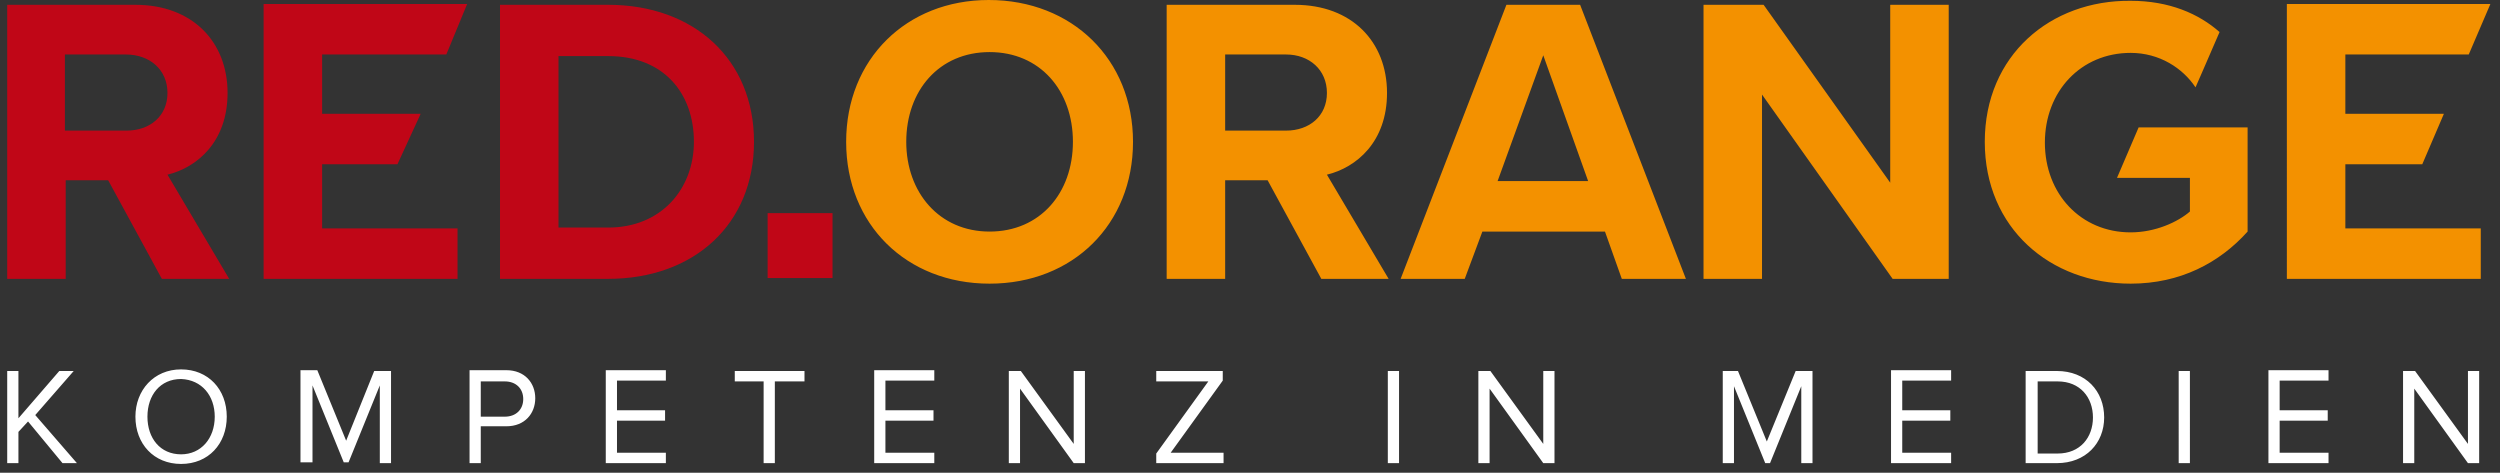 <?xml version="1.0" encoding="utf-8"?>
<!-- Generator: Adobe Illustrator 18.1.1, SVG Export Plug-In . SVG Version: 6.00 Build 0)  -->
<svg version="1.1" id="Ebene_1" xmlns="http://www.w3.org/2000/svg" xmlns:xlink="http://www.w3.org/1999/xlink" x="0px" y="0px"
	 viewBox="0 0 312 59" enable-background="new 0 0 312 59" xml:space="preserve">
<rect x="0" y="0" width="312" height="59" fill="#333333" stroke="none"/>
<g>
	<rect x="95.8" y="26.6" fill="#C00617" width="8.1" height="8.1"/>
	<path fill="#C00617" d="M69.7,28.4V7h6.2c7,0,10.7,4.7,10.7,10.7c0,5.8-4,10.7-10.7,10.7H69.7z M62.4,34.8h13.5
		c10.7,0,18.2-6.8,18.2-17.1S86.6,0.6,75.9,0.6H62.4V34.8z M32.9,34.8h24.2v-6.3H40.2v-8h9.4l2.9-6.3H40.2V6.8h15.5l2.6-6.3H32.9
		V34.8z M20.9,11.6c0,2.9-2.2,4.7-5.1,4.7H8.1V6.8h7.6C18.7,6.8,20.9,8.7,20.9,11.6 M20.2,34.8h8.4l-7.7-13
		c3.7-0.9,7.5-4.1,7.5-10.2c0-6.4-4.4-11-11.5-11h-16v34.2h7.3V22.5h5.3L20.2,34.8z"/>
</g>
<path fill="#F39100" d="M285.4,34.8h24.2v-6.3h-16.9v-8h9.6l2.7-6.3h-12.3V6.8h15.4l2.7-6.3h-25.4V34.8z M247.7,17.7
	c0,10.8,8.2,17.7,18.2,17.7c6.2,0,11.1-2.6,14.6-6.5V15.9h-13.6l-2.7,6.3h9.1v4.2c-1.5,1.3-4.3,2.6-7.4,2.6
	c-6.2,0-10.7-4.8-10.7-11.2s4.5-11.2,10.7-11.2c3.6,0,6.5,1.9,8.1,4.3c0,0,1.8-4.1,3-6.9c-2.6-2.3-6.3-3.9-11.1-3.9
	C255.9,0,247.7,6.9,247.7,17.7 M236.2,34.8h7V0.6h-7.3v22.2L220.1,0.6h-7.5v34.2h7.3v-23L236.2,34.8z M192.6,6.9l5.6,15.7h-11.3
	L192.6,6.9z M202.4,34.8h8L197.2,0.6H188l-13.2,34.2h8l2.2-5.9h15.3L202.4,34.8z M165.6,11.6c0,2.9-2.2,4.7-5.1,4.7h-7.6V6.8h7.6
	C163.4,6.8,165.6,8.7,165.6,11.6 M164.9,34.8h8.4l-7.7-13c3.7-0.9,7.5-4.1,7.5-10.2c0-6.4-4.4-11-11.5-11h-16v34.2h7.3V22.5h5.3
	L164.9,34.8z M133.9,17.7c0,6.4-4.1,11.2-10.4,11.2c-6.3,0-10.4-4.9-10.4-11.2c0-6.4,4.1-11.2,10.4-11.2
	C129.8,6.5,133.9,11.3,133.9,17.7 M105.6,17.7c0,10.3,7.5,17.7,17.9,17.7c10.4,0,17.9-7.4,17.9-17.7S133.8,0,123.4,0
	C113.1,0,105.6,7.4,105.6,17.7"/>
<g>
	<path fill="#fff" d="M308,57.8h1.4V46.3h-1.4v9.1l-6.6-9.1h-1.5v11.5h1.4v-9.3L308,57.8z M283.1,57.8h7.5v-1.3h-6.1v-4h6v-1.3h-6v-3.7h6.1v-1.3
		h-7.5V57.8z M271.9,57.8h1.4V46.3h-1.4V57.8z M254.3,56.5v-8.9h2.5c2.8,0,4.4,2,4.4,4.5c0,2.5-1.6,4.5-4.4,4.5H254.3z M252.8,57.8
		h3.9c3.6,0,5.9-2.5,5.9-5.7c0-3.3-2.3-5.8-5.9-5.8h-3.9V57.8z M236,57.8h7.5v-1.3h-6.1v-4h6v-1.3h-6v-3.7h6.1v-1.3H236V57.8z
		 M224.8,57.8h1.4V46.3h-2.1l-3.6,8.8l-3.6-8.8H215v11.5h1.4v-9.6l3.9,9.6h0.6l3.9-9.6V57.8z M192.6,57.8h1.4V46.3h-1.4v9.1
		l-6.6-9.1h-1.5v11.5h1.4v-9.3L192.6,57.8z M173.2,57.8h1.4V46.3h-1.4V57.8z M144.3,57.8h8.4v-1.3h-6.6l6.5-9v-1.2h-8.3v1.3h6.5
		l-6.5,9V57.8z M134,57.8h1.4V46.3H134v9.1l-6.6-9.1h-1.5v11.5h1.4v-9.3L134,57.8z M109.1,57.8h7.5v-1.3h-6.1v-4h6v-1.3h-6v-3.7h6.1
		v-1.3h-7.5V57.8z M95.3,57.8h1.4V47.6h3.7v-1.3h-8.7v1.3h3.6V57.8z M75.6,57.8h7.5v-1.3H77v-4h6v-1.3h-6v-3.7h6.1v-1.3h-7.5V57.8z
		 M65.3,49.8c0,1.3-0.9,2.2-2.3,2.2h-3v-4.4h3C64.4,47.6,65.3,48.5,65.3,49.8 M58.6,57.8H60v-4.6h3.2c2.3,0,3.6-1.6,3.6-3.5
		c0-1.9-1.3-3.5-3.6-3.5h-4.6V57.8z M47.4,57.8h1.4V46.3h-2.1L43.2,55l-3.6-8.8h-2.1v11.5H39v-9.6l3.9,9.6h0.6l3.9-9.6V57.8z
		 M26.8,52c0,2.7-1.7,4.7-4.2,4.7c-2.6,0-4.2-2-4.2-4.7c0-2.7,1.6-4.7,4.2-4.7C25.2,47.4,26.8,49.4,26.8,52 M16.9,52
		c0,3.4,2.3,5.9,5.7,5.9c3.4,0,5.7-2.5,5.7-5.9c0-3.4-2.3-5.9-5.7-5.9C19.2,46.1,16.9,48.7,16.9,52 M7.8,57.8h1.8l-5.2-6l4.8-5.5
		H7.4l-5.1,5.9v-5.9H0.9v11.5h1.4v-3.9l1.2-1.3L7.8,57.8z"/>
</g>
</svg>
